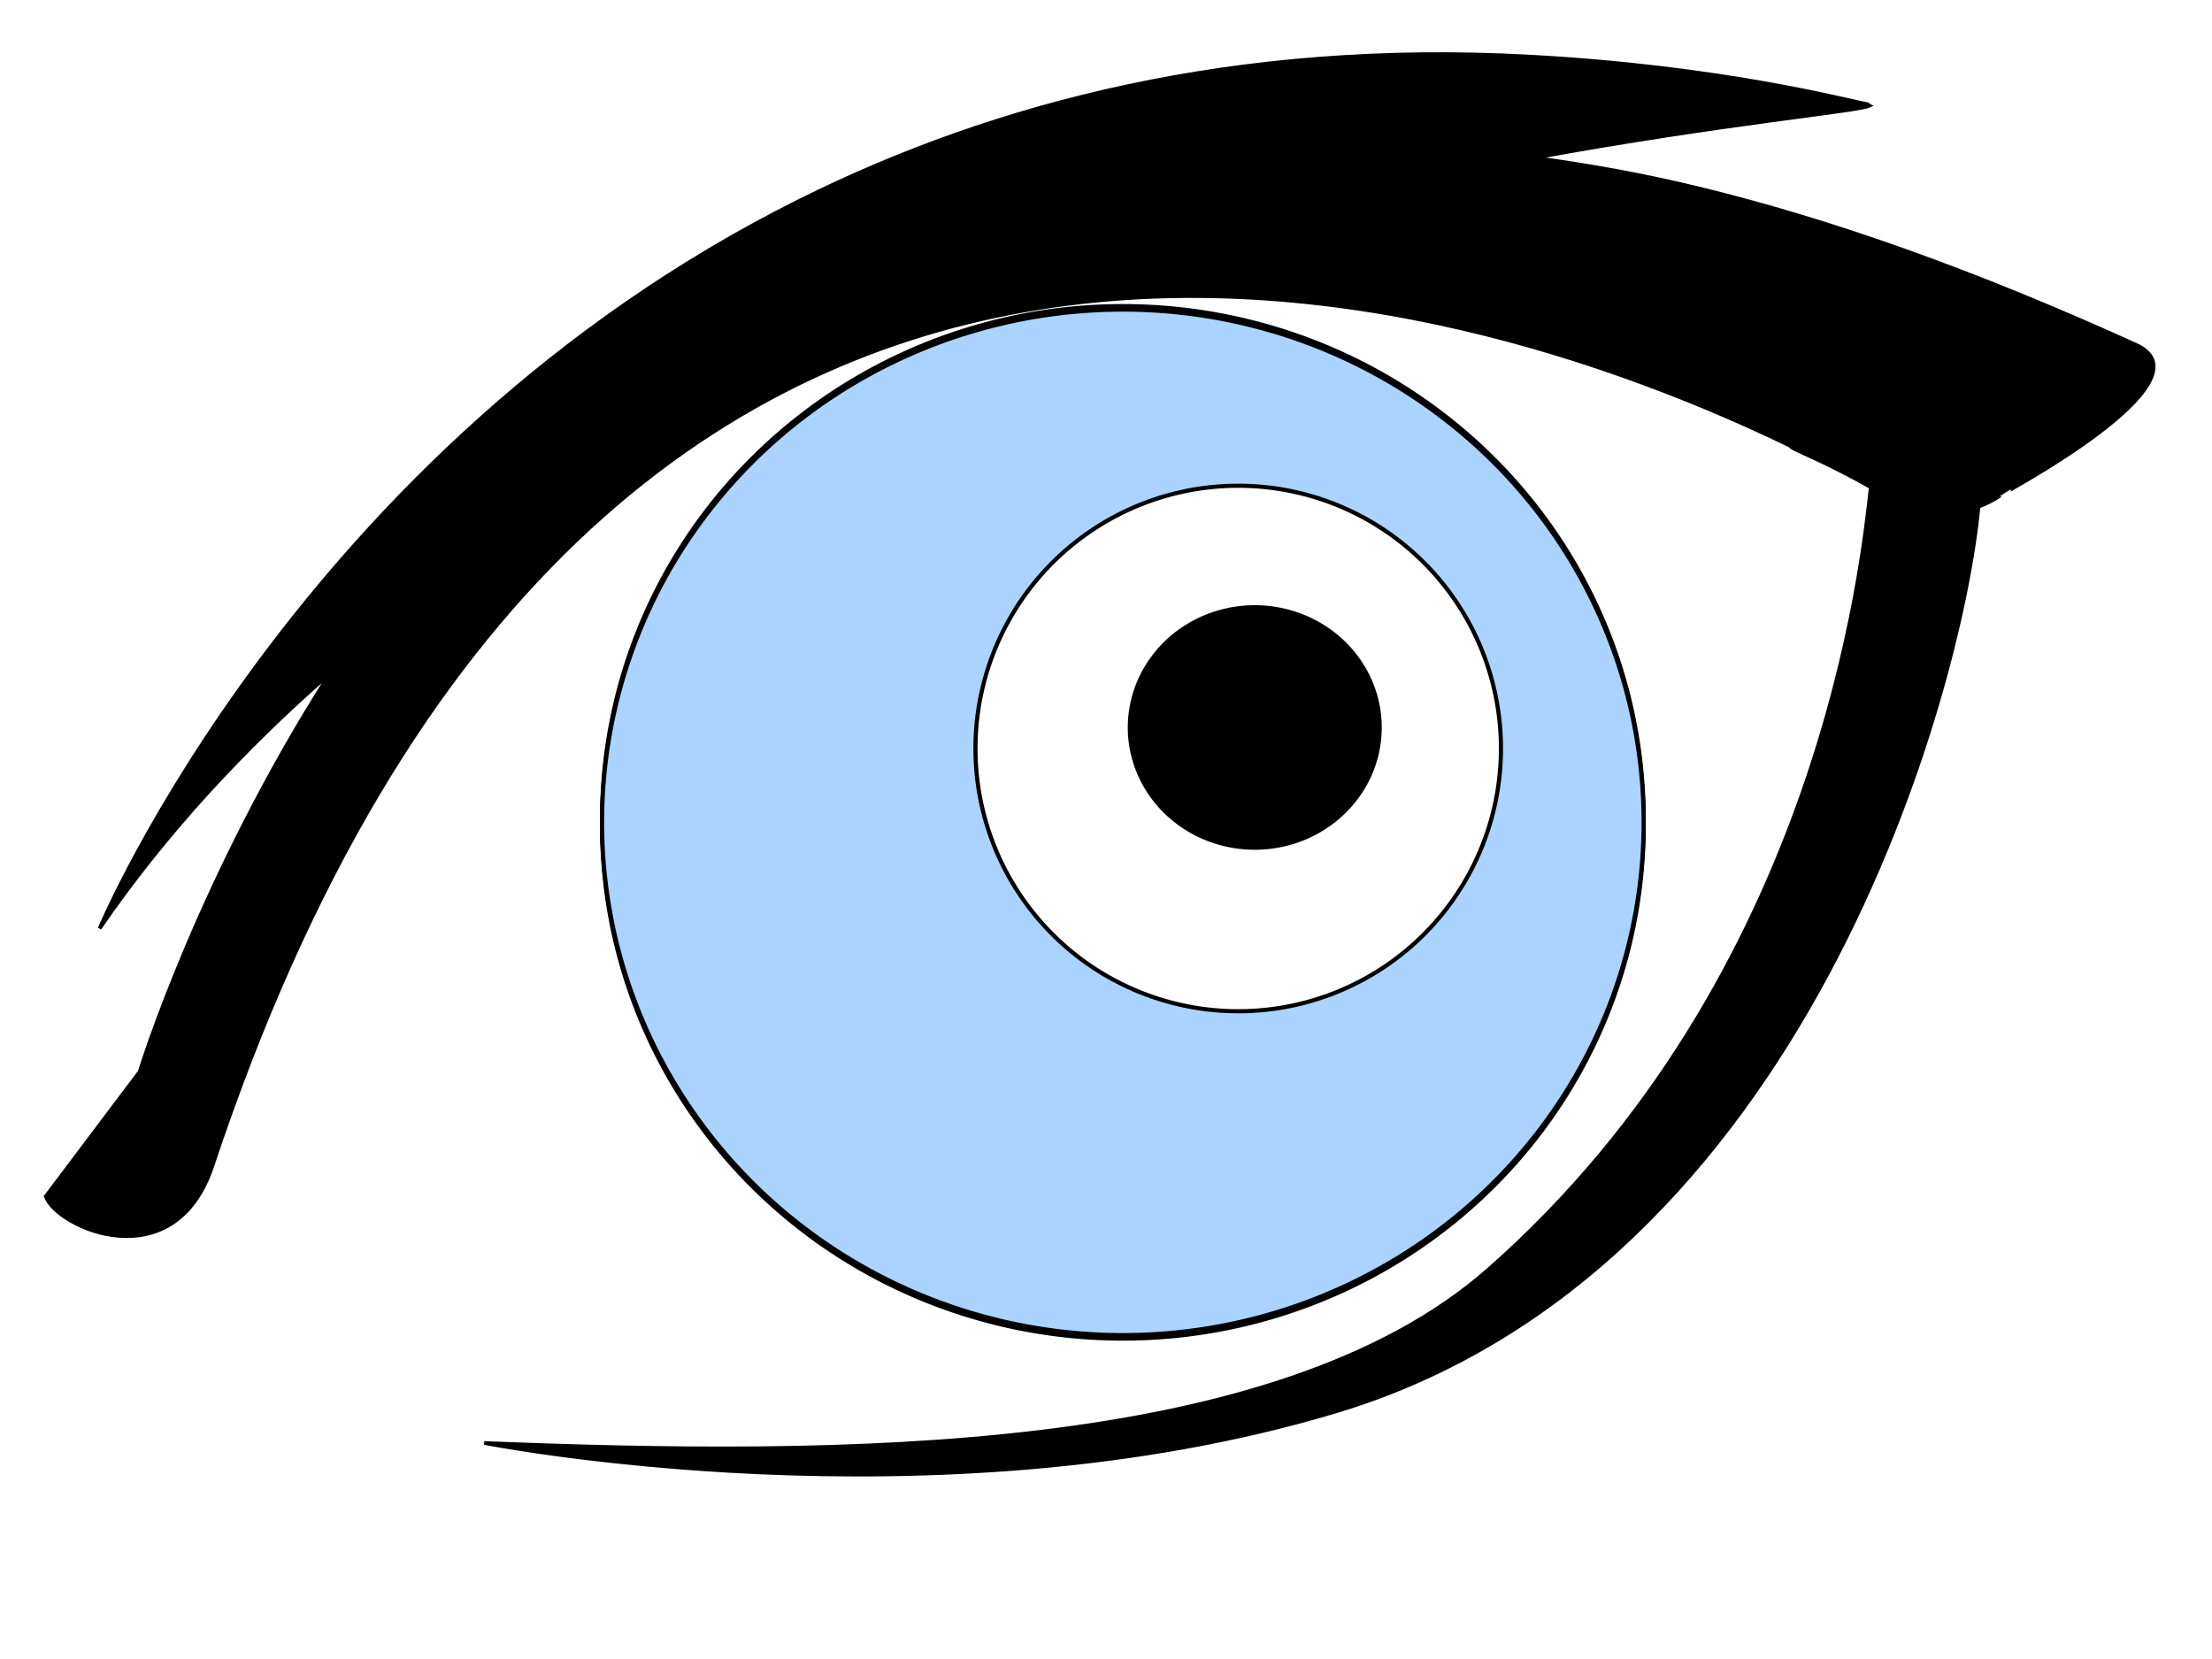 <?xml version="1.0"?><svg width="640" height="480" xmlns="http://www.w3.org/2000/svg" xmlns:xlink="http://www.w3.org/1999/xlink">
 <title>EPRAA</title>
 <defs>
  <filter id="filter3301" x="-0.116" width="1.232" y="-0.118" height="1.235">
   <feGaussianBlur stdDeviation="1.642" id="feGaussianBlur3303"/>
  </filter>
  <filter id="filter3405" x="-0.218" width="1.436" y="-0.226" height="1.453">
   <feGaussianBlur stdDeviation="0.62" id="feGaussianBlur3407"/>
  </filter>
  <linearGradient id="linearGradient3315">
   <stop offset="0" id="stop3317" stop-color="#000000"/>
   <stop offset="1" id="stop3319" stop-opacity="0" stop-color="#000000"/>
  </linearGradient>
  <linearGradient id="linearGradient3327">
   <stop offset="0" id="stop3329" stop-color="#00a1ff"/>
   <stop offset="1" id="stop3331" stop-color="#000001"/>
  </linearGradient>
  <radialGradient xlink:href="#linearGradient3315" id="radialGradient3511" gradientUnits="userSpaceOnUse" gradientTransform="matrix(21.854, 127.831, -141.931, 24.264, 36862.5, -52354.2)" cx="349.336" cy="312.654" fx="349.336" fy="312.654" r="17.015"/>
  <radialGradient xlink:href="#linearGradient3327" id="radialGradient3513" gradientUnits="userSpaceOnUse" gradientTransform="matrix(14.547, 54.391, -87.261, 23.339, 23382.3, -25912.9)" cx="358.253" cy="321.225" fx="358.253" fy="321.225" r="17.015"/>
 </defs>
 <g>
  <title>Layer 1</title>
  <path id="path3305" d="m470.96,273.291a146.084,143.837 0 1 1-292.169,-72.716a146.084,143.837 0 1 1292.169,72.716z" filter="url(#filter3301)" stroke-miterlimit="4" stroke-linecap="round" stroke-width="1.2" stroke="#000000" fill-rule="nonzero" fill="url(#radialGradient3511)"/>
  <path d="m470.96,275.291a146.084,143.837 0 1 1-292.169,-72.716a146.084,143.837 0 1 1292.169,72.716z" id="path3325" filter="url(#filter3301)" stroke-miterlimit="4" stroke-linecap="round" stroke-width="1.2" stroke="#000000" fill-rule="nonzero" fill="url(#radialGradient3513)"/>
  <path id="path3409" d="m470.96,274.291a146.084,143.837 0 1 1-292.169,-72.716a146.084,143.837 0 1 1292.169,72.716z" filter="url(#filter3301)" stroke-miterlimit="4" stroke-linecap="round" stroke-width="1.2" stroke="#000000" fill-rule="nonzero" fill="#aad4ff"/>
  <path id="path3323" d="m432.025,234.925a73.772,73.772 0 1 1-147.543,-36.721a73.772,73.772 0 1 1147.543,36.721z" stroke-miterlimit="4" stroke-linecap="round" stroke-width="1.2" stroke="#000000" fill-rule="nonzero" fill="#ffffff"/>
  <path d="m231.454,58.019c-144.486,71.976 -202.639,210.611 -202.639,210.611c19.036,-27.742 41.988,-52.269 66.709,-73.841c-38.053,59.473 -55.119,115.311 -55.119,115.311l-27.167,36.057c3.263,9.105 37.198,24.321 48.224,-8.873c111.906,-336.894 362.824,-253.561 456.242,-208.431c0.108,0.052 0.473,0.41 0.581,0.462c0.92,0.983 9.313,3.878 22.985,11.645c-2.304,20.325 -13.932,141.343 -110.714,226.449c-61.486,54.068 -187.263,54.206 -290.44,50.087c0,0 130.221,25.781 246.5,-9.161c136.065,-40.888 181.009,-209.372 185.829,-261.734c3.706,-1.409 6.553,-3.321 6.482,-3.38c-0.113,-0.094 62.062,-33.013 39.11,-43.44c-46.558,-21.151 -88.202,-35.985 -126.876,-45.35c-16.294,-3.945 -31.865,-6.687 -47.275,-8.773c55.205,-10.07 93.773,-13.468 96.965,-15.058c-0.177,-0.073 -0.188,-0.395 -0.581,-0.462c-5.553,-0.953 -41.506,-10.736 -97.925,-13.782c-84.628,-4.569 -154.354,13.497 -210.892,41.662z" id="path3170" stroke-miterlimit="4" stroke-width="1.062" stroke="#000000" fill-rule="evenodd" fill="#000000"/>
  <path id="path3335" d="m398.616,219.337a35.572,34.254 0 1 1-71.144,-17.707a35.572,34.254 0 1 171.144,17.707z" filter="url(#filter3405)" stroke-miterlimit="4" stroke-linecap="round" stroke-width="0" stroke="#000000" fill-rule="nonzero" fill="#000000"/>
 </g>
</svg>